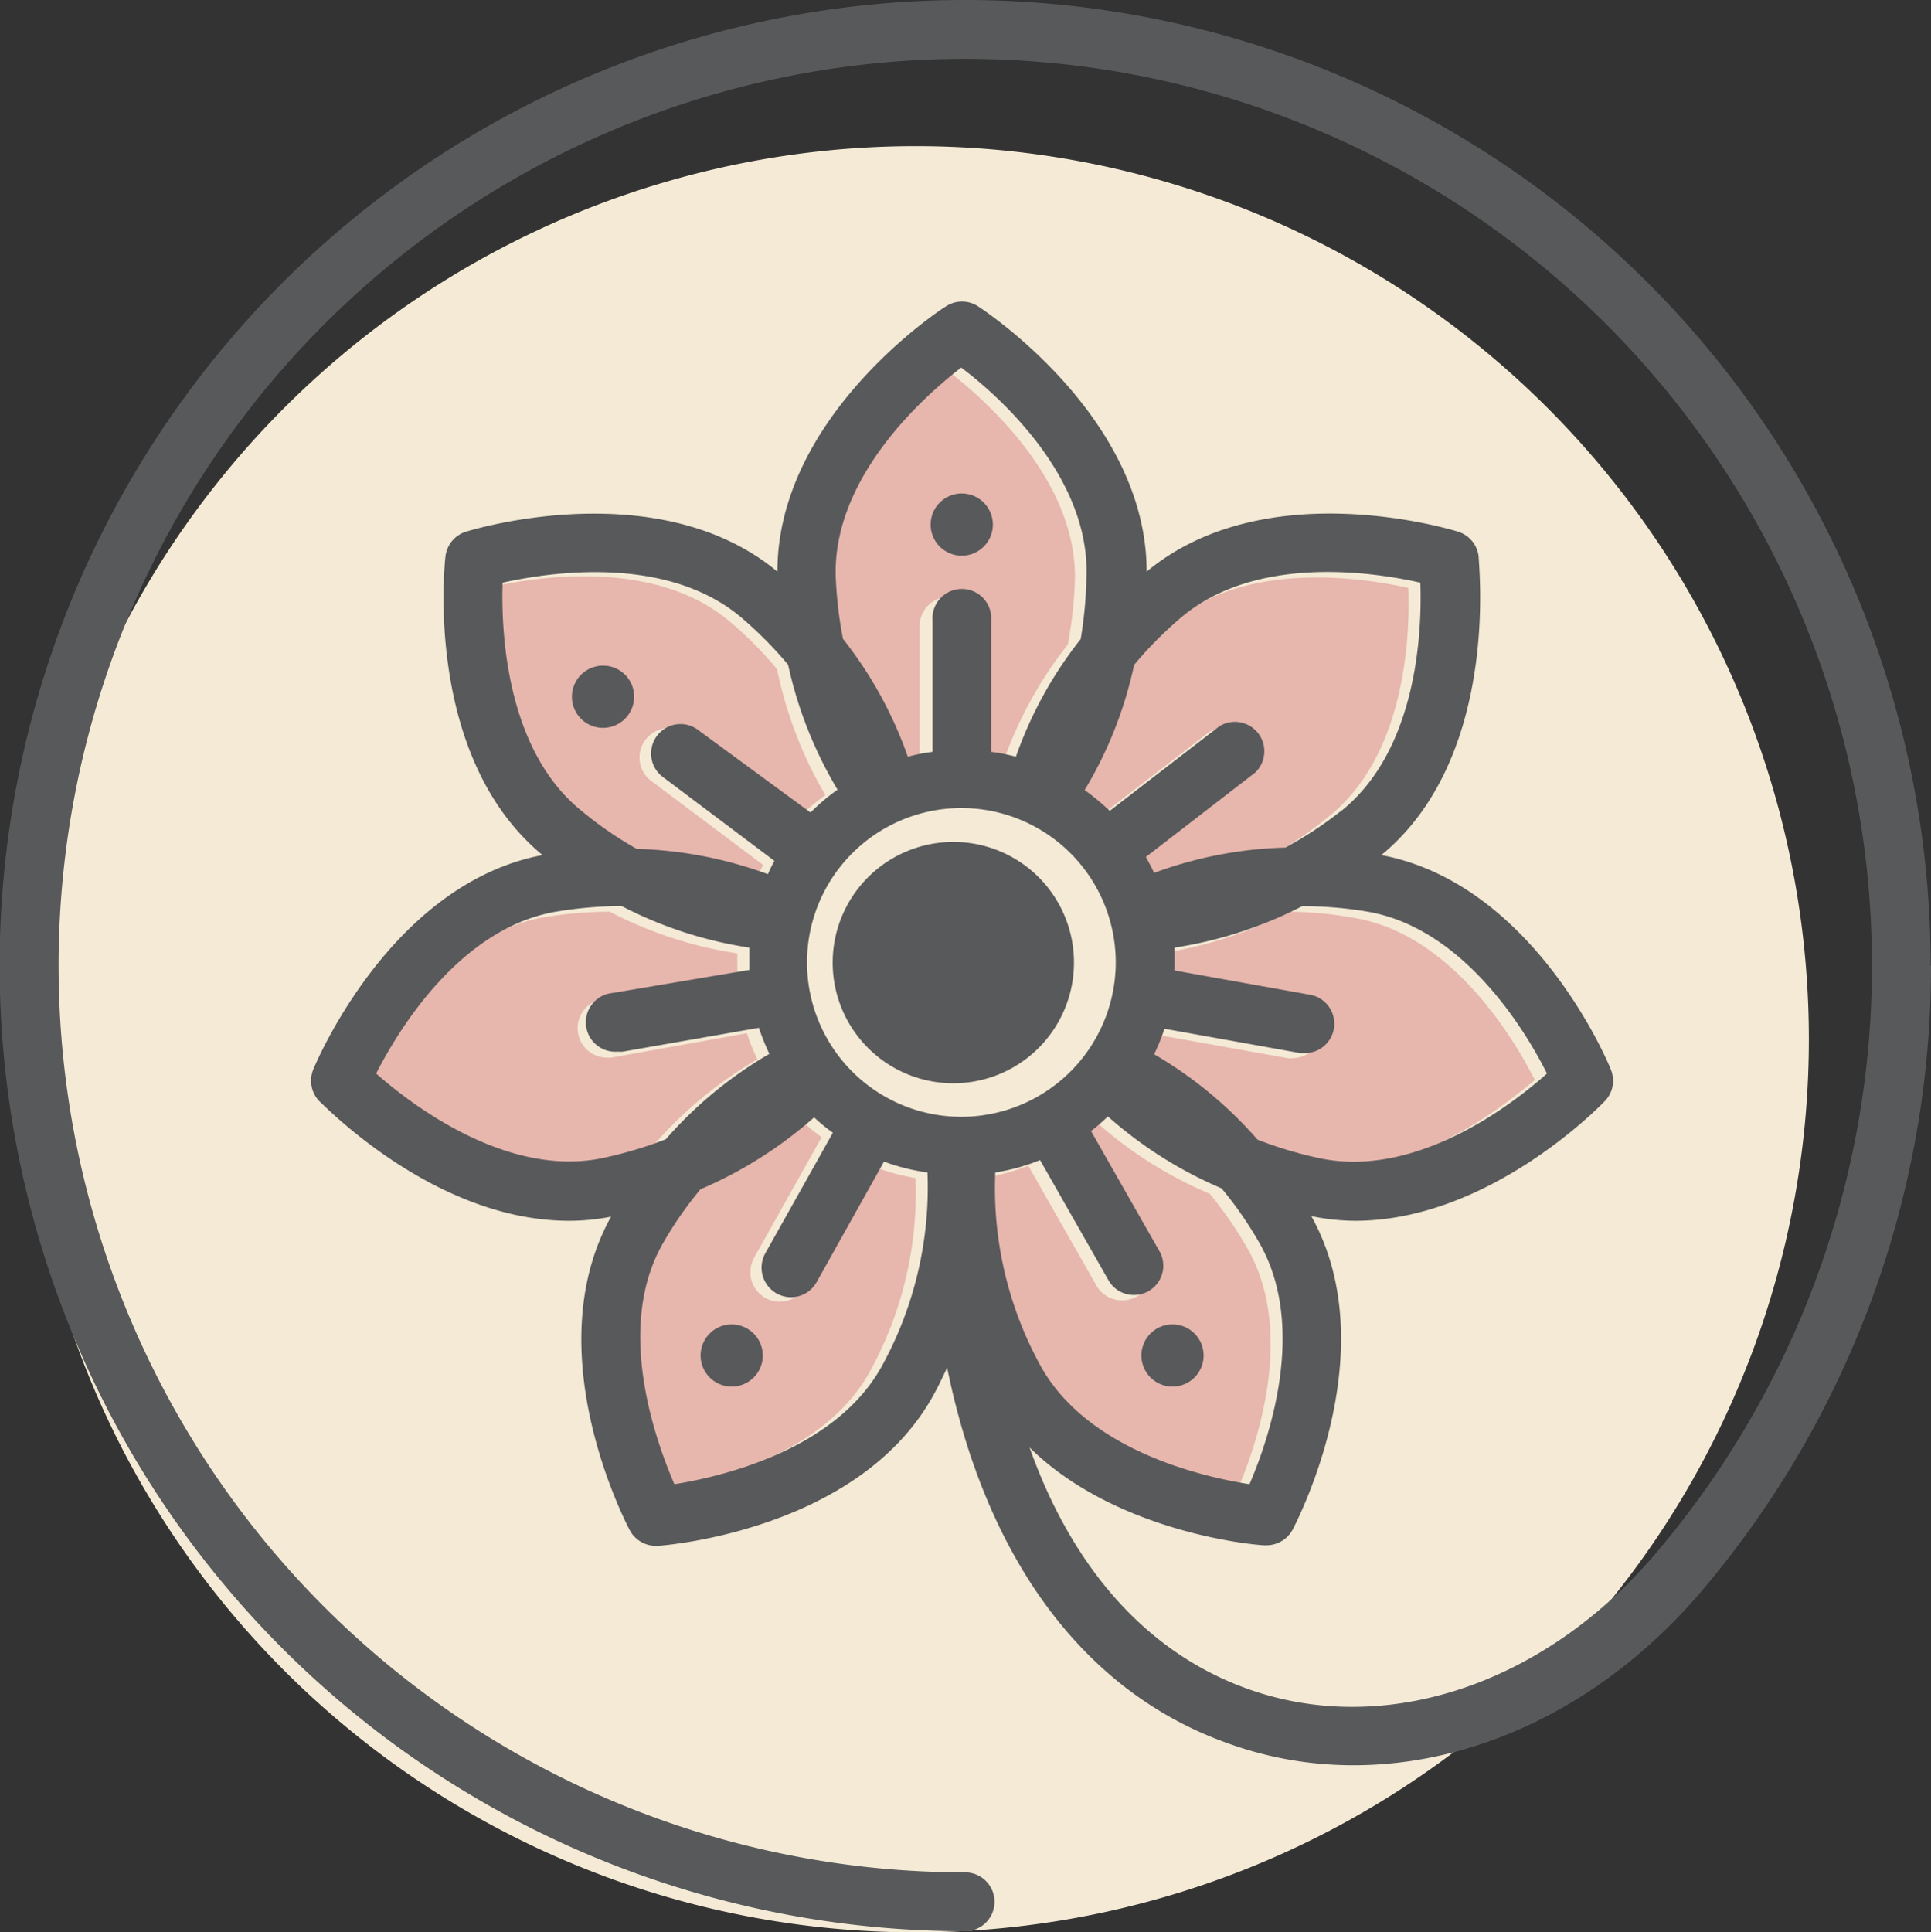 <svg xmlns="http://www.w3.org/2000/svg" viewBox="0 0 103.08 103.14"><rect x="0" y="0" width="103.08" height="103.14" fill="#333333" stroke="none"/><defs><style>.cls-1{fill:#f4ead5;}.cls-2{fill:#e7b6ad;}.cls-3{fill:#58595b;}</style></defs><g id="Слой_2" data-name="Слой 2"><g id="LOGO"><path class="cls-1" d="M96.56,55.47A47.67,47.67,0,1,1,48.89,7.8,47.67,47.67,0,0,1,96.56,55.47Z"/><path class="cls-2" d="M66.57,66.6c2.62,4.54.49,10.59-.51,12.91-2.51-.39-8.76-1.8-11.21-6.44A19.65,19.65,0,0,1,52.5,62.88a11.89,11.89,0,0,0,2.39-.66l3.64,6.4a1.57,1.57,0,0,0,1.37.79,1.53,1.53,0,0,0,.77-.2,1.57,1.57,0,0,0,.59-2.14l-3.65-6.41c.31-.25.61-.5.9-.78a21.9,21.9,0,0,0,6.07,3.84A21,21,0,0,1,66.57,66.6Z"/><path class="cls-2" d="M48.87,62.88a19.79,19.79,0,0,1-2.36,10.19c-2.45,4.64-8.71,6.05-11.2,6.44-1-2.32-3.14-8.35-.51-12.91a20.14,20.14,0,0,1,2-2.88,21.81,21.81,0,0,0,6.06-3.84,10.78,10.78,0,0,0,1,.82l-3.61,6.44a1.58,1.58,0,0,0,.61,2.14,1.6,1.6,0,0,0,.76.2,1.57,1.57,0,0,0,1.37-.8l3.6-6.43A11.35,11.35,0,0,0,48.87,62.88Z"/><path class="cls-2" d="M39.87,55.15a11.21,11.21,0,0,0,.56,1.39,21.94,21.94,0,0,0-5.53,4.57,20.83,20.83,0,0,1-3.36,1c-5.13,1.08-10.21-2.84-12.1-4.51,1.14-2.25,4.44-7.76,9.61-8.64a22,22,0,0,1,3.49-.3,21.87,21.87,0,0,0,6.82,2.23c0,.26,0,.52,0,.78s0,.27,0,.4l-7.26,1.27a1.57,1.57,0,0,0,.27,3.11,1.27,1.27,0,0,0,.27,0Z"/><path class="cls-2" d="M44.06,42.44a11.19,11.19,0,0,0-1.44,1.22l-5.89-4.42a1.57,1.57,0,1,0-1.89,2.5l5.9,4.43c-.13.23-.24.47-.35.71a22.35,22.35,0,0,0-7-1.35,20.19,20.19,0,0,1-2.9-2c-4.11-3.27-4.34-9.68-4.25-12.2,2.46-.56,8.79-1.54,12.78,1.9a19.82,19.82,0,0,1,2.46,2.49A22,22,0,0,0,44.06,42.44Z"/><path class="cls-2" d="M50.68,19.86c2,1.55,6.79,5.81,6.7,11.06A21.76,21.76,0,0,1,57,34.4a21.84,21.84,0,0,0-3.45,6.28,11.41,11.41,0,0,0-1.32-.26v-7a1.57,1.57,0,0,0-3.14,0v7a11.67,11.67,0,0,0-1.31.26,22.2,22.2,0,0,0-3.46-6.29A21.55,21.55,0,0,1,44,30.92C43.89,25.67,48.68,21.41,50.68,19.86Z"/><path class="cls-2" d="M75.18,31.38c.09,2.52-.13,8.92-4.25,12.2a19.71,19.71,0,0,1-2.91,2,22.22,22.22,0,0,0-7,1.35c-.13-.29-.28-.57-.43-.85l5.83-4.5a1.57,1.57,0,0,0-1.91-2.48l-5.84,4.5a11.85,11.85,0,0,0-1.33-1.11,22,22,0,0,0,2.63-6.68,22,22,0,0,1,2.46-2.48C66.37,29.86,72.72,30.83,75.18,31.38Z"/><path class="cls-2" d="M72.32,49c5.16.88,8.47,6.39,9.61,8.64C80,59.26,75,63.18,69.82,62.1a19.85,19.85,0,0,1-3.36-1,21.9,21.9,0,0,0-5.53-4.56,9,9,0,0,0,.55-1.36l7.26,1.3a1.27,1.27,0,0,0,.27,0,1.57,1.57,0,0,0,.28-3.11L62,52.09c0-.14,0-.28,0-.43s0-.52,0-.78a22.15,22.15,0,0,0,6.82-2.22A21,21,0,0,1,72.32,49Z"/><path class="cls-3" d="M57.33,51.39a6.44,6.44,0,1,1-6.43-6.45A6.43,6.43,0,0,1,57.33,51.39Z"/><path class="cls-3" d="M103.08,51.54A51.54,51.54,0,0,1,90.77,85C83.93,93,74,96.19,65.41,93,57.79,90.24,52.62,83.13,50.56,73c-.2.42-.4.85-.63,1.28-3.89,7.37-14.36,8.2-14.8,8.23H35a1.58,1.58,0,0,1-1.38-.83c-.2-.39-5-9.54-1-16.74a11.51,11.51,0,0,1-2.25.22c-7.12,0-13-6.1-13.33-6.39a1.58,1.58,0,0,1-.32-1.68c.17-.41,4.17-9.92,12.24-11.45-6.33-5.23-5.23-15.5-5.18-15.94a1.57,1.57,0,0,1,1.09-1.32c.42-.13,10.3-3.12,16.63,2.13,0-8.23,8.6-13.92,9-14.16a1.56,1.56,0,0,1,1.71,0c.37.24,9,5.93,9,14.16,6.33-5.26,16.21-2.26,16.63-2.13a1.57,1.57,0,0,1,1.09,1.32c0,.44,1.16,10.71-5.19,15.94,8.09,1.53,12.08,11,12.25,11.45a1.56,1.56,0,0,1-.32,1.68c-.28.29-6.21,6.39-13.33,6.39A11.69,11.69,0,0,1,70,64.91c4,7.2-.8,16.35-1,16.74a1.59,1.59,0,0,1-1.39.83h-.11c-.37,0-7.87-.62-12.54-5.22,2.28,6.42,6.22,10.9,11.52,12.84,7.31,2.69,15.9-.12,21.88-7.16a48.4,48.4,0,1,0-36.84,17,1.57,1.57,0,0,1,0,3.14,51.54,51.54,0,1,1,51.54-51.54ZM82.58,57.3C81.43,55,78.13,49.54,73,48.66a20.86,20.86,0,0,0-3.49-.29,22.11,22.11,0,0,1-6.81,2.21c0,.26,0,.53,0,.79s0,.29,0,.43l7.26,1.3a1.57,1.57,0,0,1-.27,3.11l-.28,0-7.25-1.3a10.74,10.74,0,0,1-.55,1.36,22.06,22.06,0,0,1,5.52,4.56,21.12,21.12,0,0,0,3.36,1C75.6,62.88,80.68,59,82.58,57.3Zm-11-14c4.11-3.28,4.33-9.68,4.24-12.2C73.36,30.54,67,29.56,63,33a20.52,20.52,0,0,0-2.46,2.49,21.67,21.67,0,0,1-2.64,6.68,12.94,12.94,0,0,1,1.34,1.11l5.83-4.5A1.57,1.57,0,0,1,67,41.24l-5.83,4.5c.15.28.3.56.44.85a21.87,21.87,0,0,1,7-1.35A20.32,20.32,0,0,0,71.58,43.29ZM66.7,79.22c1-2.32,3.13-8.37.51-12.91a20.14,20.14,0,0,0-2-2.88,22.29,22.29,0,0,1-6.07-3.84,9.68,9.68,0,0,1-.9.78l3.65,6.41a1.56,1.56,0,0,1-.59,2.14,1.53,1.53,0,0,1-.77.2,1.55,1.55,0,0,1-1.36-.79l-3.65-6.41a10.7,10.7,0,0,1-2.39.66,19.68,19.68,0,0,0,2.35,10.2C57.94,77.41,64.2,78.83,66.7,79.22ZM59.56,51.37a8.24,8.24,0,1,0-8.23,8.24A8.25,8.25,0,0,0,59.56,51.37ZM58,30.62c.09-5.24-4.7-9.51-6.69-11-2,1.54-6.79,5.81-6.7,11.05A21.56,21.56,0,0,0,45,34.1a21.7,21.7,0,0,1,3.46,6.29,9.63,9.63,0,0,1,1.32-.26v-7a1.57,1.57,0,1,1,3.13,0v7a9.63,9.63,0,0,1,1.32.26,21.67,21.67,0,0,1,3.46-6.28A23,23,0,0,0,58,30.62ZM47.15,72.78a19.81,19.81,0,0,0,2.36-10.2A10.75,10.75,0,0,1,47.19,62l-3.6,6.44a1.57,1.57,0,0,1-1.37.8,1.6,1.6,0,0,1-.76-.2,1.58,1.58,0,0,1-.61-2.14l3.61-6.44a9.43,9.43,0,0,1-1-.82,22.54,22.54,0,0,1-6.07,3.84,20.14,20.14,0,0,0-2,2.88C32.81,70.87,35,76.9,36,79.22,38.45,78.83,44.71,77.41,47.15,72.78ZM43.27,43.37a10.55,10.55,0,0,1,1.44-1.22,22.22,22.22,0,0,1-2.64-6.67A21.2,21.2,0,0,0,39.62,33c-4-3.43-10.32-2.45-12.79-1.9-.08,2.53.15,8.94,4.25,12.21a19.71,19.71,0,0,0,2.91,2,22,22,0,0,1,7,1.35c.11-.24.22-.48.35-.71l-5.89-4.43a1.57,1.57,0,1,1,1.88-2.51Zm-2.2,12.88a13,13,0,0,1-.56-1.39l-7.26,1.27a1.23,1.23,0,0,1-.27,0A1.57,1.57,0,0,1,32.71,53L40,51.77c0-.13,0-.26,0-.4s0-.53,0-.79a21.87,21.87,0,0,1-6.82-2.22,22,22,0,0,0-3.49.3c-5.17.88-8.46,6.38-9.61,8.64,1.89,1.67,7,5.58,12.1,4.51a21.89,21.89,0,0,0,3.36-1A22.11,22.11,0,0,1,41.07,56.25Z"/><path class="cls-3" d="M53,28a1.66,1.66,0,1,1-1.66-1.66A1.66,1.66,0,0,1,53,28Z"/><path class="cls-3" d="M33.85,37.19a1.66,1.66,0,1,1-1.66-1.66A1.65,1.65,0,0,1,33.85,37.19Z"/><path class="cls-3" d="M64.25,72.35a1.66,1.66,0,1,1-1.66-1.66A1.66,1.66,0,0,1,64.25,72.35Z"/><path class="cls-3" d="M40.72,72.35a1.66,1.66,0,1,1-1.66-1.66A1.67,1.67,0,0,1,40.72,72.35Z"/></g></g></svg>